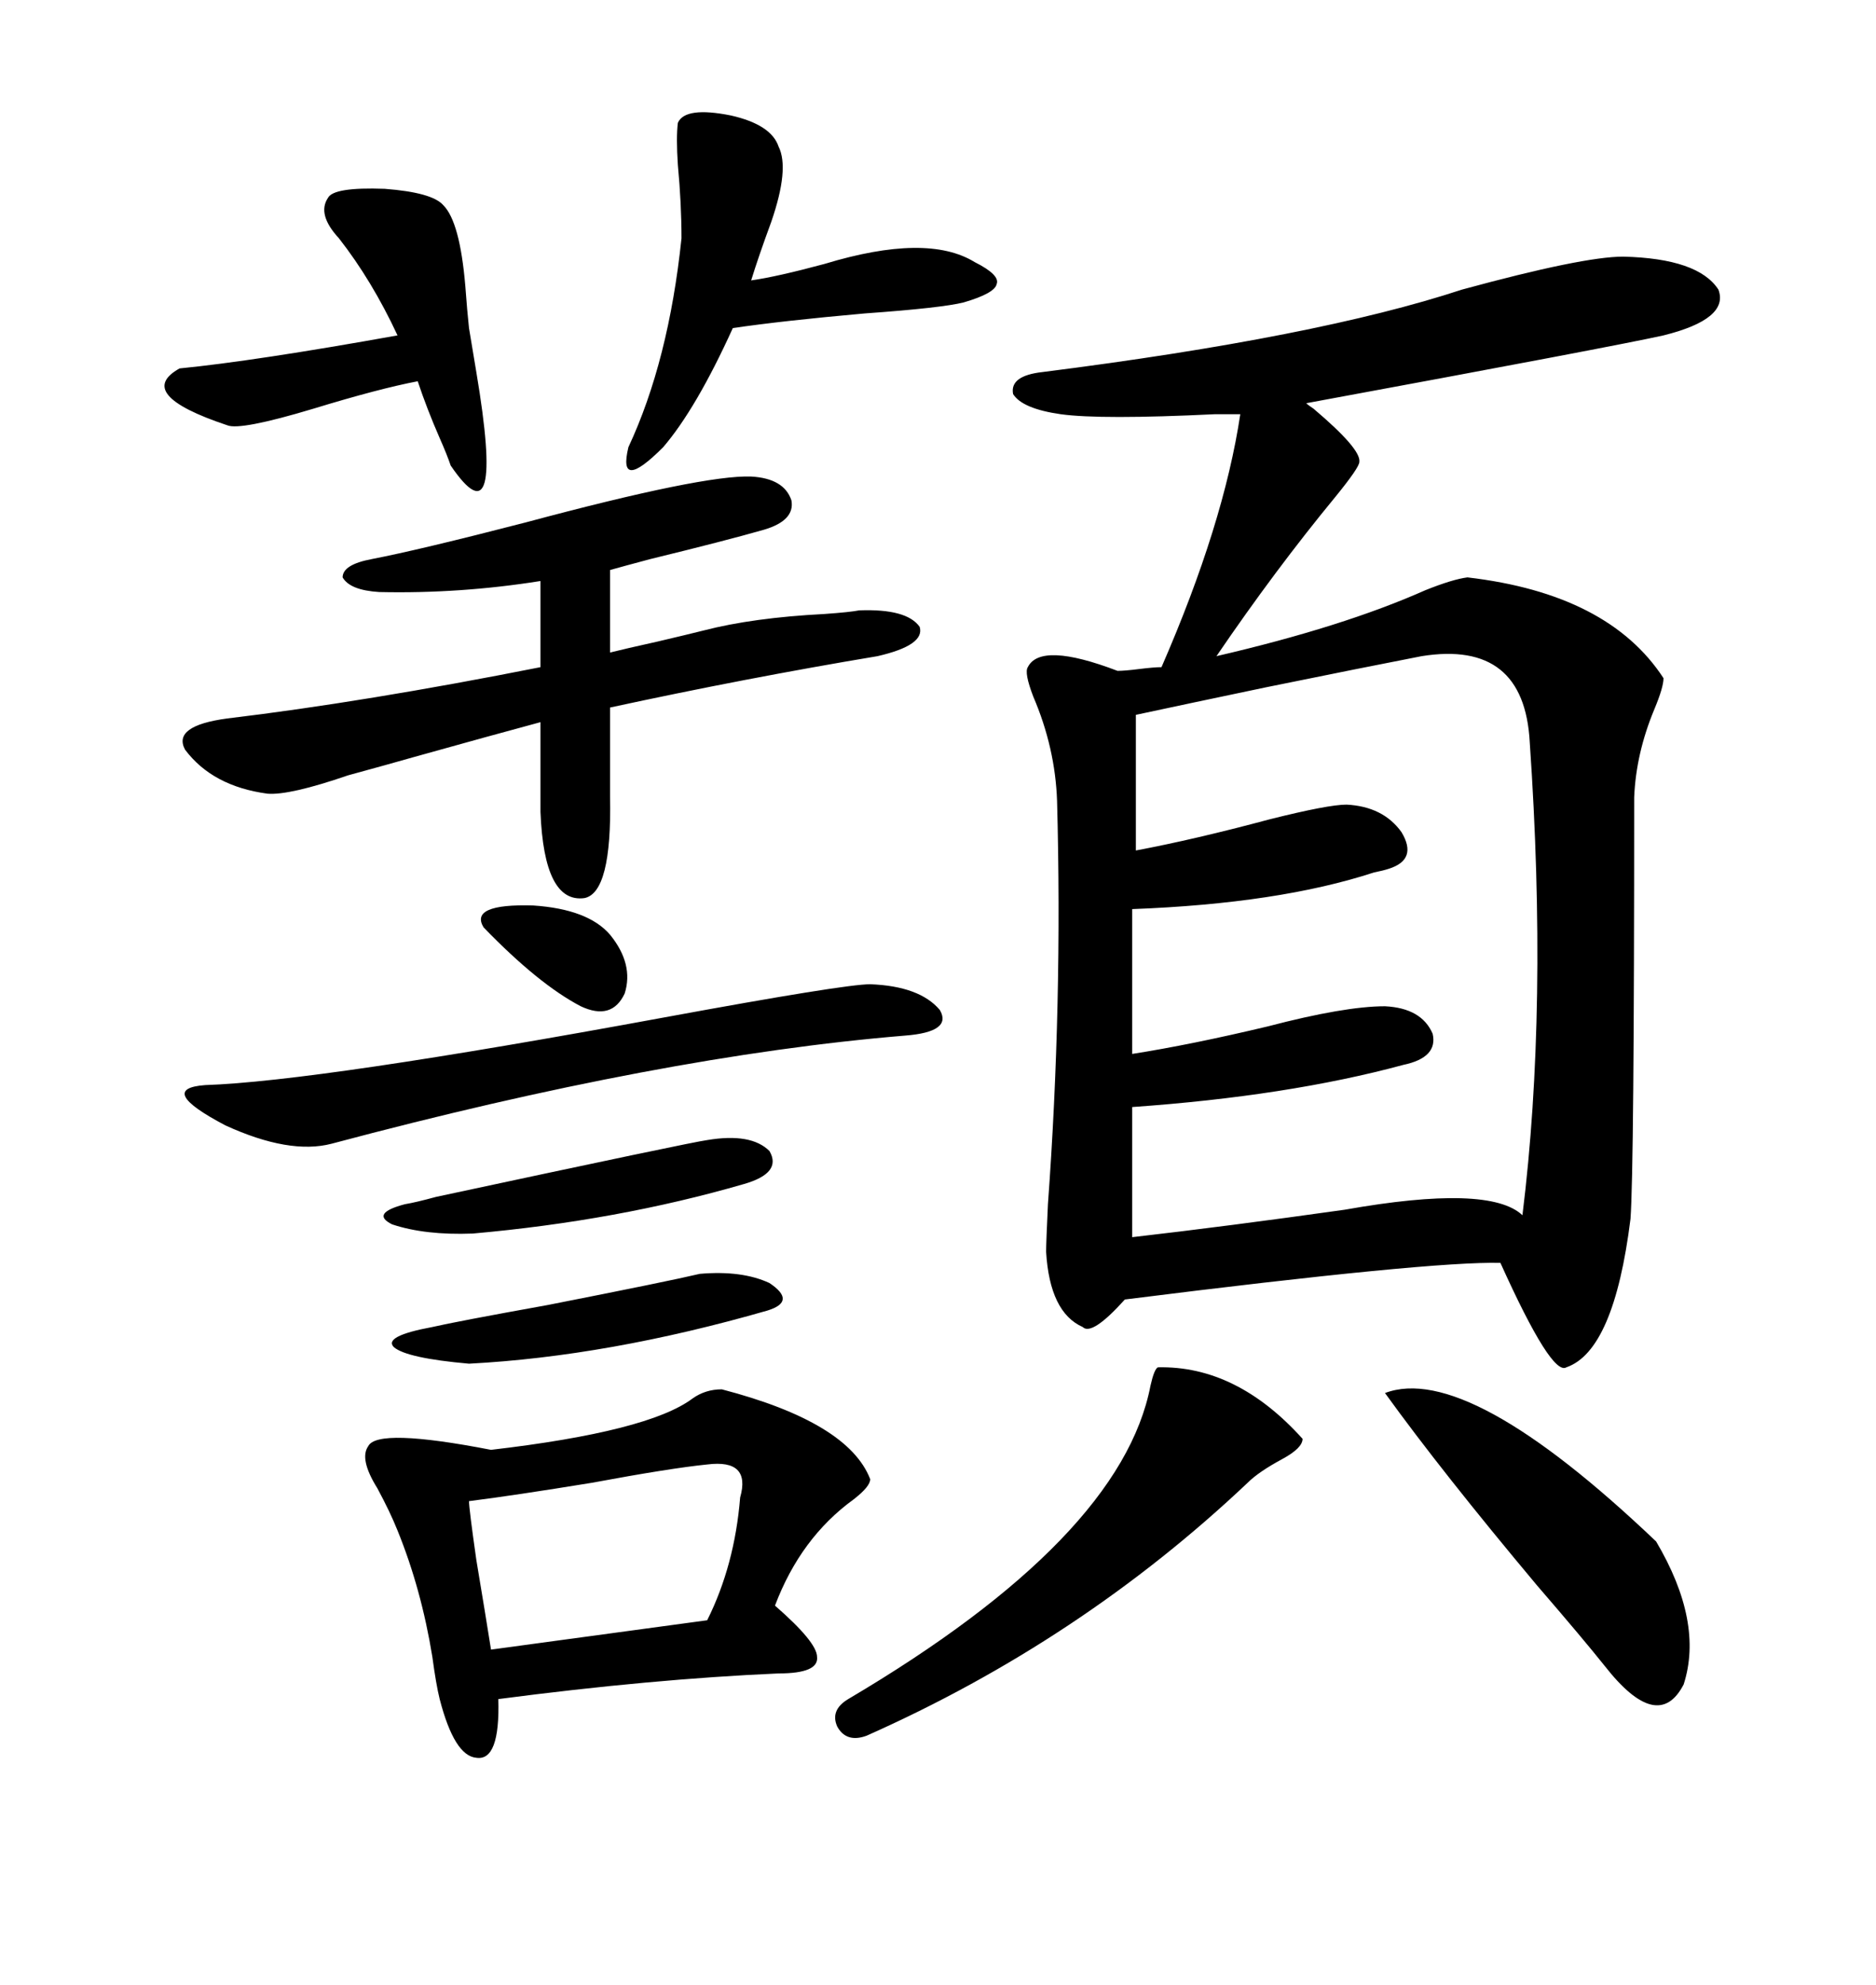 <svg xmlns="http://www.w3.org/2000/svg" xmlns:xlink="http://www.w3.org/1999/xlink" width="300" height="317.285"><path d="M259.57 41.02L259.57 41.02Q271.58 41.31 274.80 46.29L274.80 46.29Q276.56 50.98 266.02 53.61L266.02 53.61Q258.11 55.37 208.89 64.45L208.89 64.45Q209.18 64.75 210.06 65.33L210.06 65.33Q217.68 71.78 217.38 73.83L217.38 73.83Q217.38 74.71 213.57 79.39L213.57 79.39Q203.91 91.11 194.53 104.88L194.53 104.88Q214.75 100.20 227.93 94.34L227.93 94.34Q232.32 92.58 234.67 92.29L234.67 92.29Q257.23 94.92 266.02 108.40L266.02 108.40Q266.02 109.86 264.55 113.38L264.55 113.38Q261.62 120.41 261.33 127.44L261.33 127.44Q261.33 186.91 260.74 194.82L260.74 194.82Q258.11 215.92 250.49 218.55L250.49 218.55Q248.14 220.02 239.94 201.86L239.94 201.86Q228.81 201.56 179.88 207.71L179.88 207.71Q174.61 213.57 173.14 212.11L173.14 212.11Q167.87 209.77 167.29 200.10L167.29 200.10Q167.29 198.63 167.58 192.48L167.58 192.48Q169.92 160.55 169.04 128.03L169.04 128.03Q168.75 119.53 165.23 111.33L165.23 111.33Q163.77 107.52 164.36 106.64L164.36 106.64Q166.41 102.54 178.71 107.23L178.71 107.23Q179.88 107.23 182.23 106.93L182.23 106.93Q184.57 106.64 185.74 106.64L185.74 106.64Q195.70 83.79 198.34 66.21L198.34 66.21Q197.46 66.21 194.24 66.21L194.24 66.21Q176.07 67.09 169.63 66.21L169.63 66.21Q163.48 65.33 162.01 62.99L162.01 62.99Q161.43 60.06 166.70 59.47L166.70 59.47Q210.64 53.91 233.79 46.29L233.79 46.29Q253.13 41.02 259.57 41.02ZM227.34 104.88L227.34 104.88Q218.26 106.64 202.44 109.86L202.44 109.86Q189.84 112.50 181.64 114.26L181.64 114.26L181.64 135.94Q191.02 134.18 203.03 130.96L203.03 130.96Q212.40 128.61 215.33 128.61L215.33 128.61Q221.19 128.91 224.12 133.01L224.12 133.01Q226.76 137.40 222.07 138.87L222.07 138.87Q221.19 139.16 219.73 139.45L219.73 139.45Q204.49 144.43 181.05 145.31L181.05 145.31L181.05 168.46Q190.43 166.99 202.73 164.06L202.73 164.06Q215.04 160.84 221.48 160.84L221.48 160.84Q227.34 161.13 229.10 165.23L229.10 165.23Q229.98 169.04 224.41 170.21L224.41 170.21Q205.96 175.20 181.05 176.95L181.05 176.95L181.05 197.75Q196.29 196.00 215.04 193.36L215.04 193.36Q238.18 189.26 243.46 194.24L243.46 194.24Q247.56 161.13 244.63 118.65L244.63 118.65Q243.75 102.25 227.34 104.88ZM115.43 222.07L115.43 222.07Q135.64 227.34 139.16 236.43L139.16 236.43Q139.16 237.60 136.52 239.65L136.52 239.65Q128.03 245.80 123.93 256.64L123.93 256.64Q130.66 262.50 130.66 264.84L130.66 264.84Q130.96 267.48 124.51 267.48L124.51 267.48Q104.30 268.36 79.69 271.58L79.69 271.58Q79.98 281.54 76.17 280.96L76.17 280.96Q72.66 280.66 70.31 271.58L70.31 271.58Q69.73 269.24 69.14 264.84L69.14 264.84Q67.38 254.00 63.57 244.63L63.57 244.63Q62.40 241.70 60.35 237.89L60.35 237.89Q57.42 233.20 58.89 231.15L58.89 231.15Q60.35 228.22 78.52 231.74L78.52 231.74Q103.71 228.81 110.74 223.54L110.74 223.54Q112.79 222.07 115.43 222.07ZM42.77 126.86L42.77 126.86Q33.98 125.68 29.59 119.82L29.59 119.82Q27.54 116.02 36.33 114.84L36.33 114.84Q58.30 112.21 86.43 106.64L86.43 106.64L86.43 92.87Q73.54 94.92 60.64 94.63L60.64 94.63Q55.96 94.34 54.79 92.29L54.79 92.29Q54.79 90.23 59.47 89.36L59.47 89.36Q67.09 87.89 84.08 83.50L84.08 83.50Q112.50 75.88 120.12 76.17L120.12 76.17Q125.39 76.46 126.56 79.98L126.56 79.98Q127.15 83.20 122.17 84.67L122.17 84.67Q116.02 86.43 104.00 89.36L104.00 89.36Q99.61 90.53 97.56 91.11L97.56 91.11L97.56 104.30Q99.90 103.71 105.18 102.54L105.18 102.54Q110.16 101.37 112.50 100.78L112.50 100.78Q120.41 98.73 131.84 98.14L131.84 98.14Q135.94 97.85 137.40 97.56L137.40 97.56Q145.02 97.27 147.07 100.20L147.07 100.20Q147.95 103.13 140.33 104.88L140.33 104.88Q119.24 108.40 97.56 113.09L97.56 113.09L97.56 127.44Q97.85 142.68 93.46 143.55L93.46 143.55Q87.01 144.43 86.43 129.79L86.43 129.79L86.43 115.43Q78.81 117.48 66.21 121.00L66.21 121.00Q62.11 122.17 55.66 123.93L55.66 123.93Q46.29 127.15 42.77 126.86ZM185.16 218.55L185.16 218.55Q197.75 218.26 208.30 229.98L208.30 229.98Q208.30 231.45 205.08 233.20L205.08 233.20Q201.27 235.25 199.51 237.01L199.51 237.01Q172.85 262.21 138.57 277.44L138.57 277.44Q135.35 278.61 133.89 275.98L133.89 275.98Q132.71 273.34 135.64 271.58L135.64 271.58Q179.30 245.80 183.98 221.48L183.98 221.48Q184.57 218.85 185.16 218.55ZM139.16 157.32L139.16 157.32Q147.07 157.62 150.29 161.43L150.29 161.43Q152.34 164.94 144.73 165.53L144.73 165.53Q105.76 168.75 53.03 182.81L53.03 182.81Q46.29 184.57 36.04 179.88L36.04 179.88Q24.90 174.02 32.81 173.44L32.81 173.44Q50.68 172.85 106.35 162.60L106.35 162.60Q135.06 157.32 139.16 157.32ZM113.09 234.08L113.09 234.08Q107.23 234.67 94.63 237.01L94.63 237.01Q82.03 239.06 75 239.94L75 239.94Q75 241.11 76.17 249.32L76.17 249.32Q77.64 258.11 78.52 263.67L78.52 263.67L113.09 258.98Q117.48 250.20 118.36 239.36L118.36 239.36Q120.12 233.20 113.09 234.08ZM221.48 222.66L221.48 222.66Q234.67 217.68 264.84 246.39L264.84 246.39Q272.46 259.28 269.24 269.24L269.24 269.24Q265.14 277.15 256.64 266.31L256.64 266.31Q253.13 261.91 245.80 253.42L245.80 253.42Q230.57 235.25 221.48 222.66ZM124.51 23.44L124.51 23.44Q126.27 26.95 123.34 35.45L123.34 35.45Q121.29 41.02 120.12 44.82L120.12 44.82Q124.22 44.24 131.84 42.19L131.84 42.19Q148.24 37.21 155.86 41.89L155.86 41.89Q159.96 43.95 159.38 45.41L159.38 45.41Q159.08 46.88 154.10 48.34L154.10 48.34Q150.59 49.22 138.28 50.10L138.28 50.10Q125.10 51.27 117.19 52.44L117.19 52.44Q111.33 65.33 106.05 71.48L106.05 71.48Q98.73 78.81 100.49 71.48L100.49 71.48Q106.93 57.71 108.98 38.09L108.98 38.09Q108.98 32.52 108.40 26.37L108.40 26.37Q108.11 21.97 108.40 19.63L108.40 19.63Q109.57 16.99 116.89 18.46L116.89 18.46Q123.34 19.92 124.51 23.44ZM75 52.44L76.17 59.47Q80.86 87.30 72.07 74.41L72.07 74.41Q71.48 72.66 70.31 70.02L70.31 70.02Q68.26 65.33 66.80 60.94L66.80 60.94Q60.64 62.11 50.10 65.33L50.10 65.33Q38.38 68.85 36.33 67.97L36.33 67.97Q21.39 62.99 28.71 58.89L28.71 58.89Q40.72 57.71 63.57 53.61L63.57 53.61Q59.47 44.82 54.20 38.09L54.20 38.09Q50.68 34.28 52.44 31.64L52.44 31.64Q53.32 29.88 61.52 30.18L61.52 30.18Q69.14 30.76 70.90 32.81L70.90 32.81Q73.54 35.45 74.41 45.70L74.41 45.70Q74.71 49.80 75 52.44L75 52.44ZM113.09 182.23L113.09 182.23Q120.12 181.05 123.05 183.98L123.05 183.98Q125.10 187.50 118.95 189.26L118.95 189.26Q98.73 195.12 75.59 197.17L75.59 197.17Q67.97 197.46 62.70 195.70L62.70 195.70Q59.18 193.95 64.75 192.48L64.75 192.48Q66.50 192.19 69.73 191.31L69.73 191.31Q110.74 182.52 113.09 182.23ZM111.91 203.61L111.91 203.61Q118.65 203.03 123.05 205.08L123.05 205.08Q127.44 208.01 122.75 209.47L122.75 209.47Q97.27 216.80 75 217.97L75 217.97Q65.04 217.09 62.99 215.33L62.99 215.33Q61.23 213.57 69.14 212.11L69.14 212.11Q72.95 211.23 87.60 208.59L87.60 208.59Q106.93 204.79 111.91 203.61ZM77.34 148.24L77.34 148.24Q75 144.43 85.25 144.73L85.25 144.73Q94.04 145.31 97.56 149.41L97.56 149.41Q101.37 154.10 99.90 158.79L99.90 158.79Q97.85 163.18 92.87 160.84L92.87 160.84Q86.13 157.32 77.34 148.24Z"/></svg>